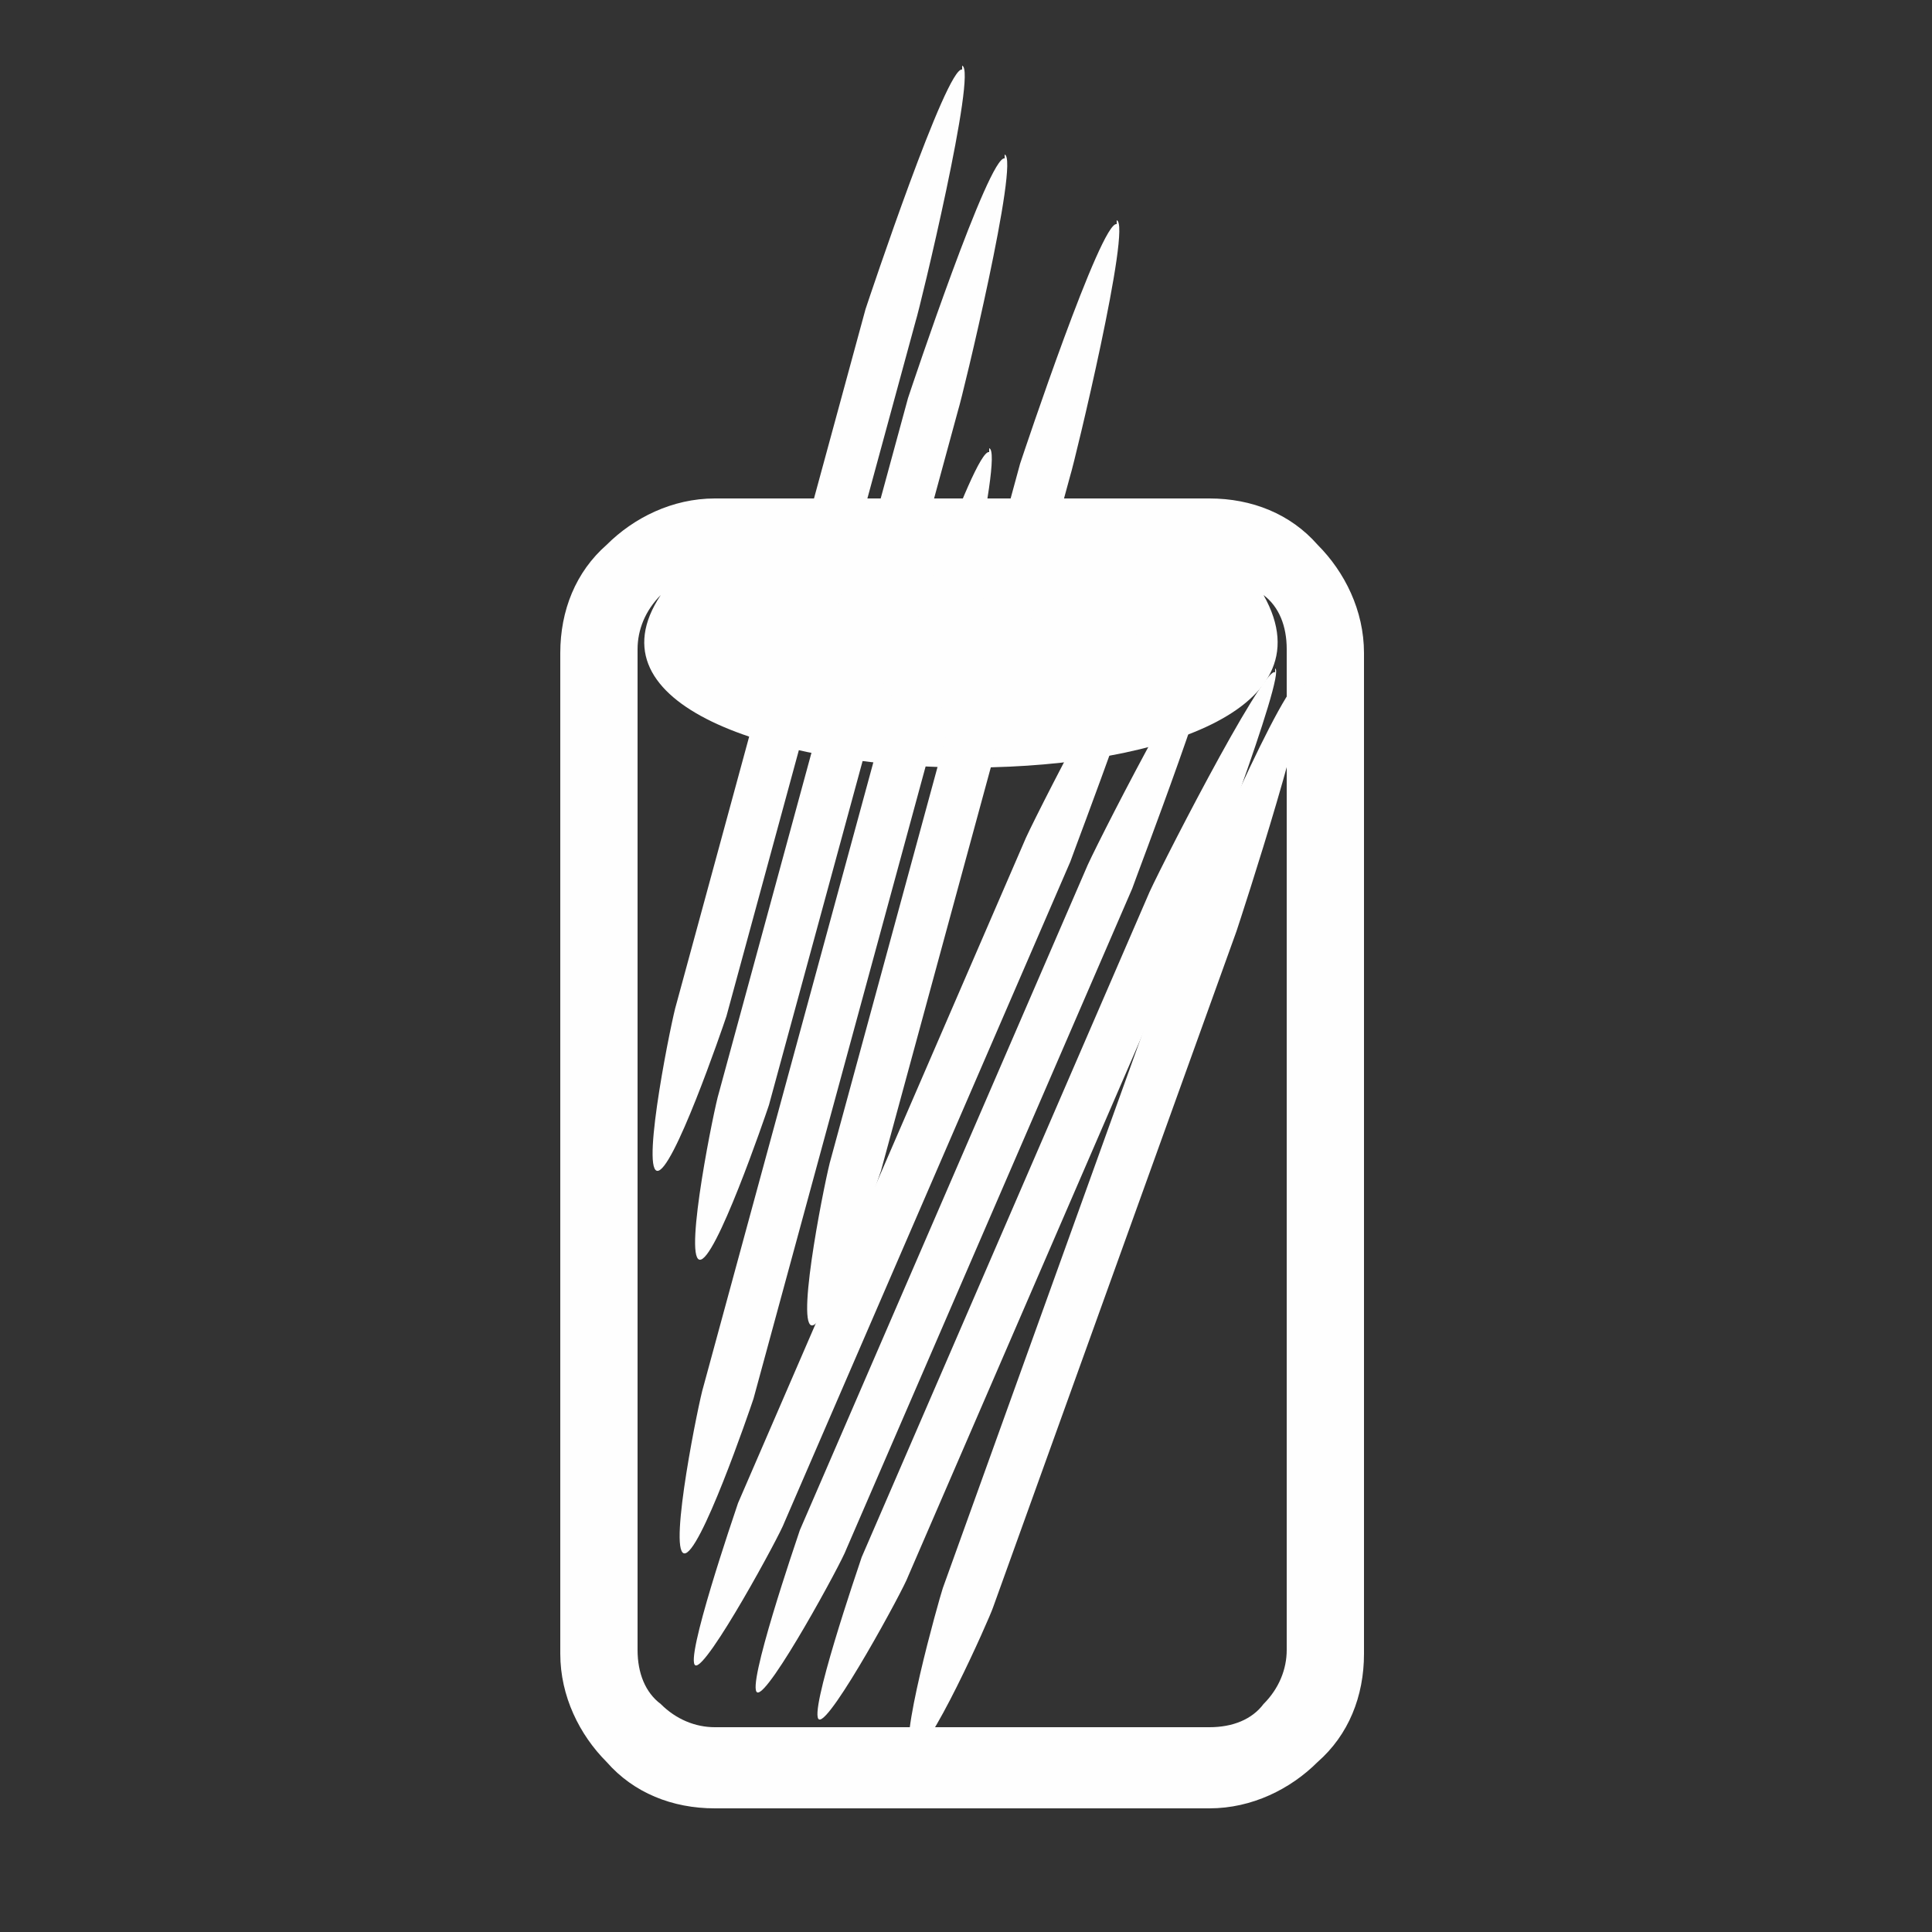 <?xml version="1.0" encoding="UTF-8"?> <!-- Creator: CorelDRAW 2019 (64-Bit) --> <svg xmlns="http://www.w3.org/2000/svg" xmlns:xlink="http://www.w3.org/1999/xlink" xml:space="preserve" width="500px" height="500px" version="1.1" style="shape-rendering:geometricPrecision; text-rendering:geometricPrecision; image-rendering:optimizeQuality; fill-rule:evenodd; clip-rule:evenodd" viewBox="0 0 500 500"><rect x="0" y="0" width="500" height="500" fill="#333333" stroke="none"/> <defs> <style type="text/css"> <![CDATA[ .fil2 {fill:none} .fil1 {fill:#FEFEFE} .fil0 {fill:#FEFEFE;fill-rule:nonzero} ]]> </style> </defs> <g id="Layer_x0020_1">  <g id="_2522431655632"> <g id="_2902005514720"> <path class="fil0" d="M185 129l128 0c11,0 21,4 28,12 7,7 12,17 12,28l0 259c0,11 -4,21 -12,28 -7,7 -17,12 -28,12l-128 0c-11,0 -21,-4 -28,-12 -7,-7 -12,-17 -12,-28l0 -259c0,-11 4,-21 12,-28 7,-7 17,-12 28,-12zm-14 25c-4,4 -6,9 -6,14l0 259c0,6 2,11 6,14 4,4 9,6 14,6l128 0c6,0 11,-2 14,-6 4,-4 6,-9 6,-14l0 -259c0,-6 -2,-11 -6,-14 35,62 -194,57 -156,0z"></path> <path class="fil1" d="M249 17l0 0c4,1 -11,63 -12,66l-49 180c-1,3 -14,41 -18,40l0 0c-4,-1 4,-40 5,-43l49 -180c1,-3 21,-63 25,-62z"></path> <path class="fil1" d="M260 40l0 0c4,1 -11,63 -12,66l-49 180c-1,3 -14,41 -18,40l0 0c-4,-1 4,-40 5,-43l49 -180c1,-3 21,-63 25,-62l0 0z"></path> <path class="fil1" d="M256 116l0 0c4,1 -11,63 -12,66l-49 180c-1,3 -14,41 -18,40l0 0c-4,-1 4,-40 5,-43l49 -180c1,-3 21,-63 25,-62z"></path> <path class="fil1" d="M289 57l0 0c4,1 -11,63 -12,66l-49 180c-1,3 -14,41 -18,40l0 0c-4,-1 4,-40 5,-43l49 -180c1,-3 21,-63 25,-62l0 0z"></path> <path class="fil1" d="M298 159l0 0c3,1 -20,61 -21,64l-74 171c-1,3 -20,38 -23,37l0 0c-3,-1 10,-39 11,-42l74 -171c1,-3 30,-60 33,-58z"></path> <path class="fil1" d="M314 166l0 0c3,1 -20,61 -21,64l-74 171c-1,3 -20,38 -23,37l0 0c-3,-1 10,-39 11,-42l74 -171c1,-3 30,-60 33,-58z"></path> <path class="fil1" d="M330 173l0 0c3,1 -20,61 -21,64l-74 171c-1,3 -20,38 -23,37l0 0c-3,-1 10,-39 11,-42l74 -171c1,-3 30,-60 33,-58z"></path> <path class="fil1" d="M337 176l0 0c4,1 -16,62 -17,65l-63 175c-1,3 -17,39 -21,38l0 0c-4,-1 7,-40 8,-43l63 -175c1,-3 26,-62 30,-60l0 0z"></path> </g> <rect class="fil2" x="7" y="1" width="492" height="492"></rect> </g> </g> </svg> 